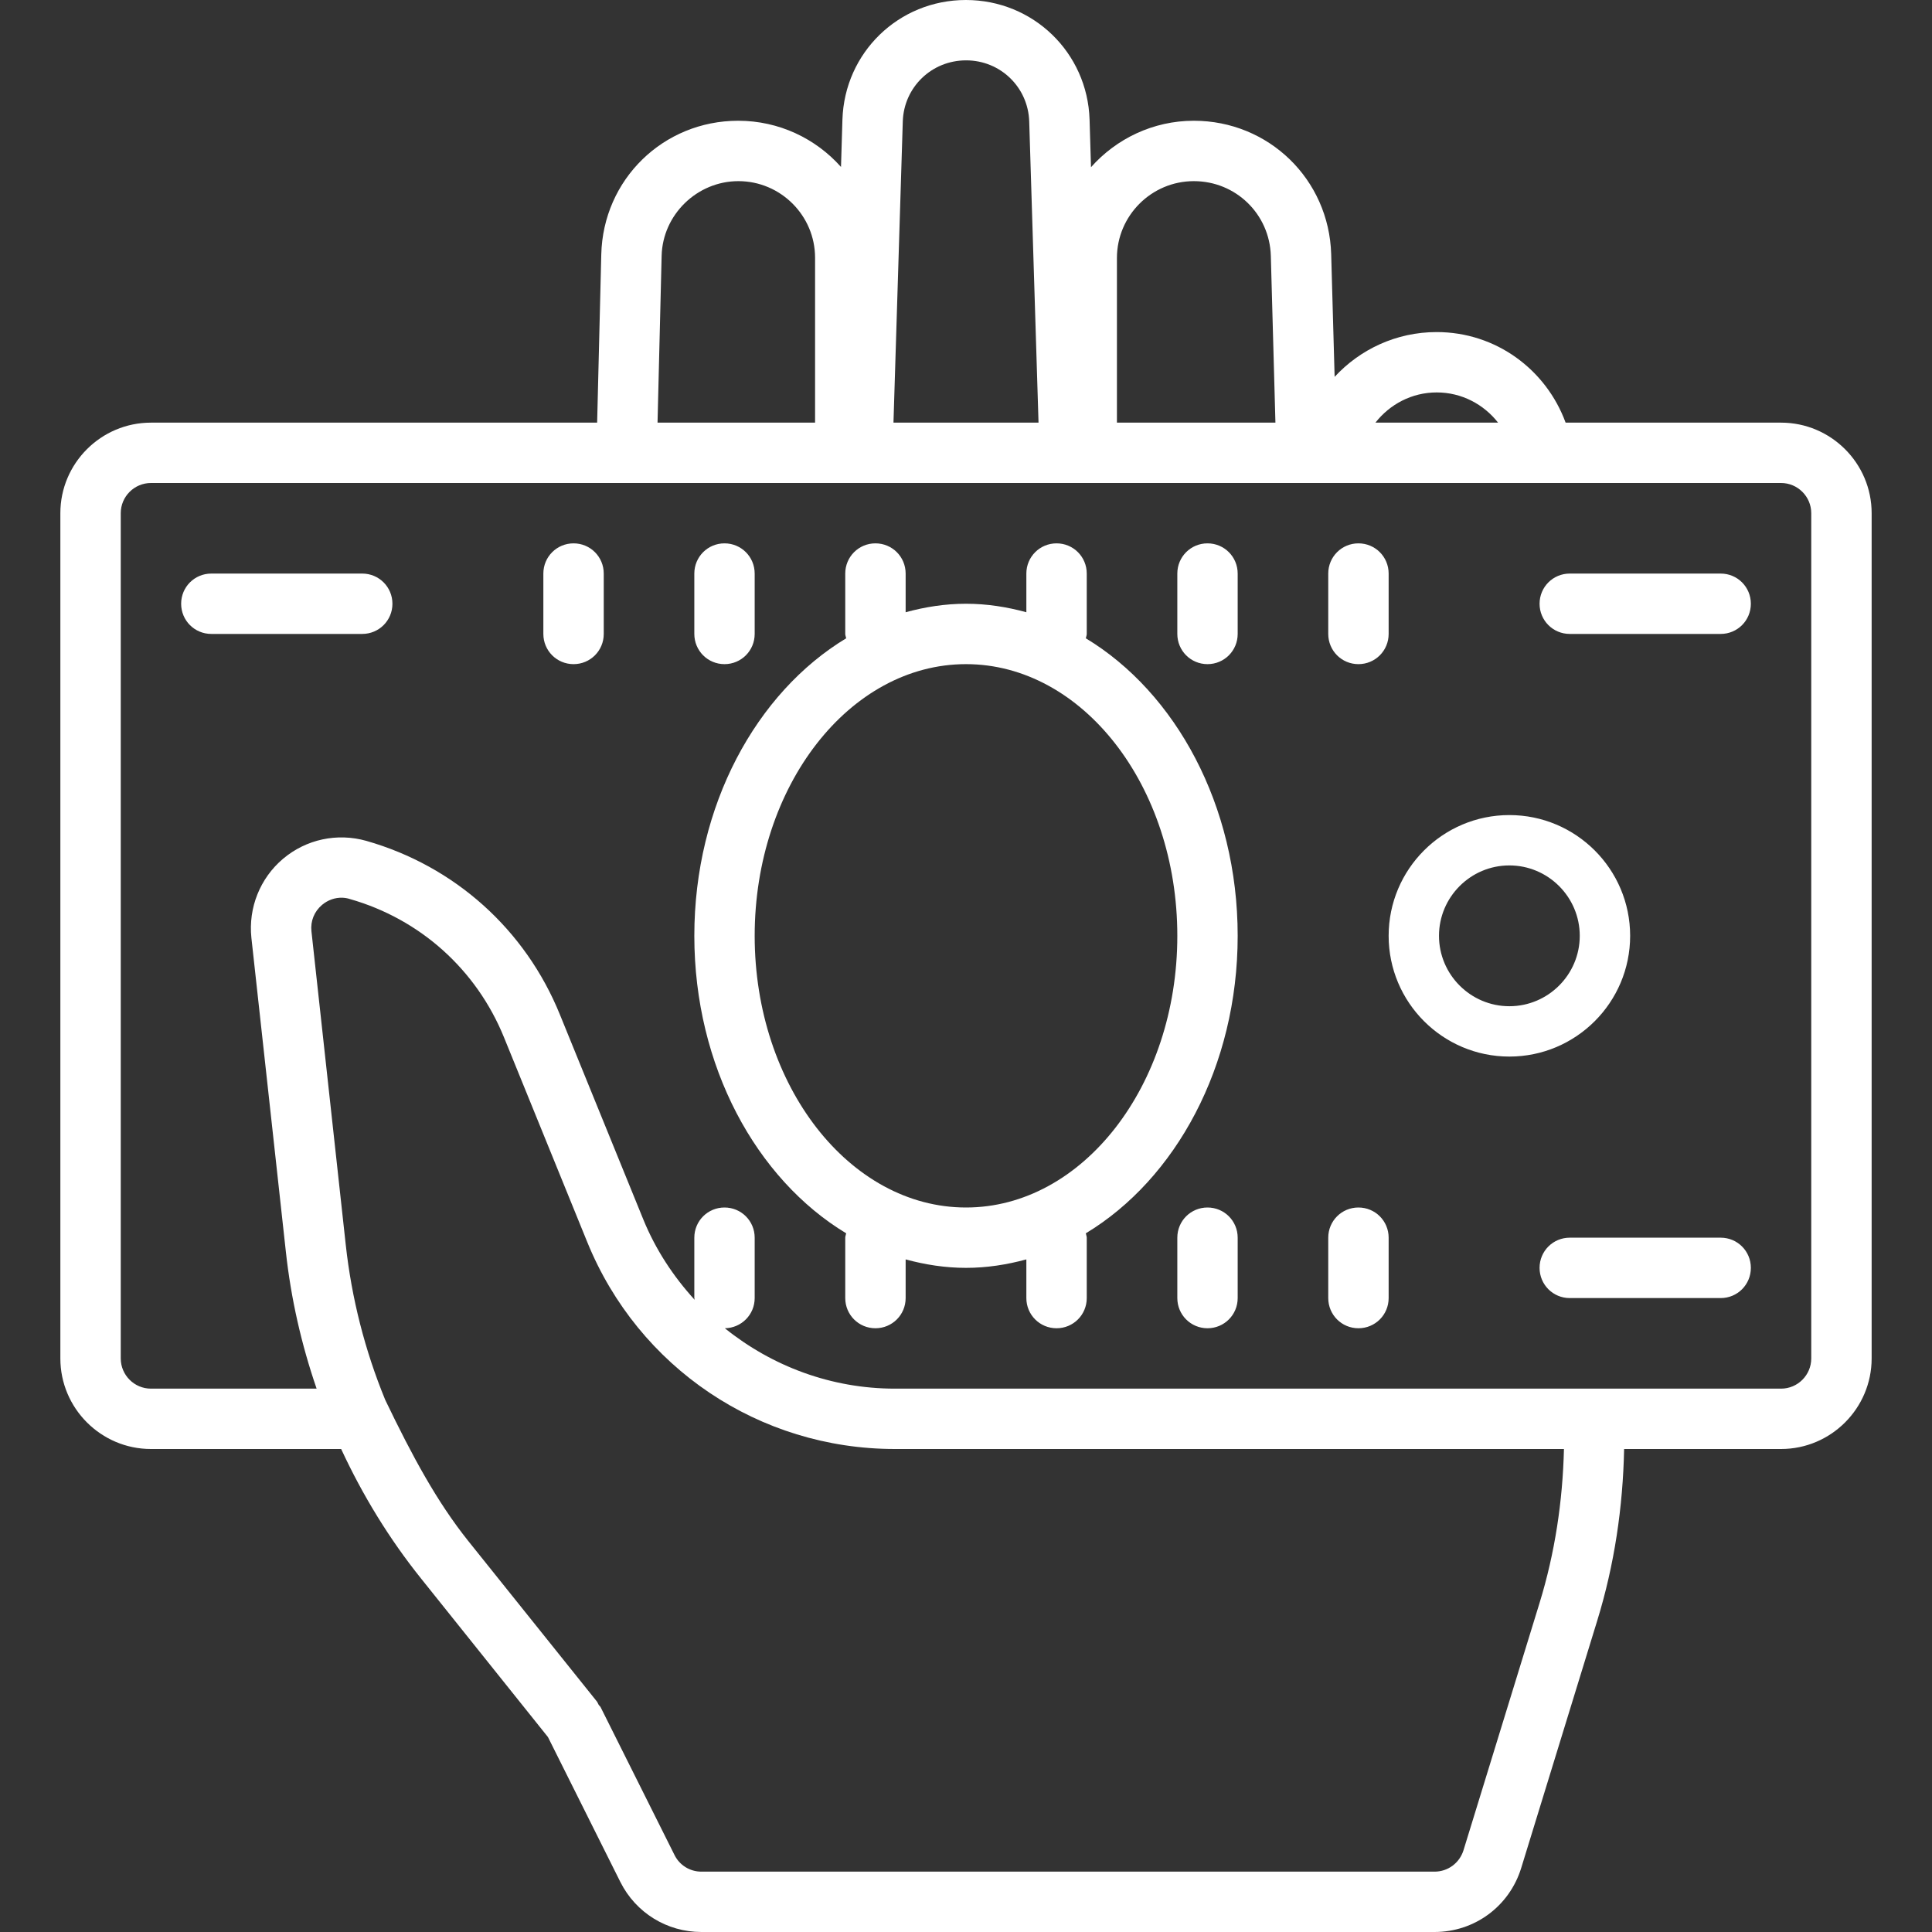 <?xml version="1.0" encoding="UTF-8"?> <svg xmlns="http://www.w3.org/2000/svg" width="50" height="50" viewBox="0 0 50 50" fill="none"><rect x="0" y="0" width="50" height="50" fill="#333333" stroke="none"/><path d="M24.997 0C23.257 0 21.857 1.361 21.802 3.094L21.765 4.321C21.115 3.589 20.163 3.125 19.104 3.125C17.166 3.125 15.607 4.645 15.561 6.586L15.454 10.938H3.906C2.615 10.938 1.562 11.99 1.562 13.281V35.156C1.562 36.447 2.615 37.5 3.906 37.5H8.829C9.381 38.69 10.068 39.819 10.901 40.857L14.181 44.955L16.055 48.706C16.455 49.503 17.261 50 18.152 50H37.125C38.162 50 39.062 49.335 39.368 48.346L41.336 41.943C41.782 40.494 42.001 39.005 42.032 37.5H46.094C47.385 37.5 48.438 36.447 48.438 35.156V13.281C48.438 11.99 47.385 10.938 46.094 10.938H40.518C40.015 9.567 38.718 8.594 37.18 8.594C36.136 8.594 35.196 9.042 34.54 9.753L34.451 6.58C34.396 4.642 32.834 3.125 30.896 3.125C29.84 3.125 28.888 3.592 28.235 4.327L28.198 3.094C28.143 1.361 26.739 0 24.997 0ZM25.003 1.562C25.891 1.562 26.608 2.258 26.636 3.143L26.877 10.938H23.123L23.364 3.143C23.392 2.258 24.109 1.562 25.003 1.562ZM19.11 4.688C20.203 4.688 21.094 5.579 21.094 6.671V10.938H17.017L17.123 6.622C17.148 5.557 18.039 4.688 19.11 4.688ZM30.896 4.688C31.982 4.688 32.858 5.539 32.889 6.622L33.008 10.938H28.906V6.677C28.906 5.582 29.8 4.688 30.896 4.688ZM37.183 10.156C37.827 10.156 38.4 10.464 38.77 10.938H35.596C35.968 10.464 36.536 10.156 37.183 10.156ZM3.906 12.5H46.094C46.524 12.5 46.875 12.851 46.875 13.281V35.156C46.875 35.587 46.524 35.938 46.094 35.938H23.16C21.512 35.938 19.98 35.358 18.759 34.375C19.186 34.369 19.531 34.024 19.531 33.594V32.031C19.531 31.598 19.183 31.25 18.75 31.25C18.317 31.25 17.969 31.598 17.969 32.031V33.594C17.969 33.609 17.978 33.624 17.978 33.639C17.429 33.038 16.968 32.343 16.647 31.555L14.49 26.257C13.596 24.054 11.768 22.415 9.482 21.762C8.728 21.549 7.925 21.719 7.324 22.226C6.729 22.73 6.424 23.495 6.506 24.271L7.397 32.385C7.529 33.603 7.8 34.793 8.194 35.938H3.906C3.476 35.938 3.125 35.587 3.125 35.156V13.281C3.125 12.851 3.476 12.5 3.906 12.5ZM14.844 14.062C14.41 14.062 14.062 14.41 14.062 14.844V16.406C14.062 16.84 14.41 17.188 14.844 17.188C15.277 17.188 15.625 16.84 15.625 16.406V14.844C15.625 14.41 15.277 14.062 14.844 14.062ZM18.75 14.062C18.317 14.062 17.969 14.41 17.969 14.844V16.406C17.969 16.84 18.317 17.188 18.75 17.188C19.183 17.188 19.531 16.84 19.531 16.406V14.844C19.531 14.41 19.183 14.062 18.75 14.062ZM22.656 14.062C22.223 14.062 21.875 14.41 21.875 14.844V16.406C21.875 16.446 21.893 16.48 21.899 16.519C19.574 17.923 17.969 20.843 17.969 24.219C17.969 27.594 19.574 30.515 21.899 31.918C21.893 31.958 21.875 31.992 21.875 32.031V33.594C21.875 34.027 22.223 34.375 22.656 34.375C23.09 34.375 23.438 34.027 23.438 33.594V32.593C23.941 32.73 24.463 32.812 25 32.812C25.537 32.812 26.059 32.73 26.562 32.593V33.594C26.562 34.027 26.91 34.375 27.344 34.375C27.777 34.375 28.125 34.027 28.125 33.594V32.031C28.125 31.992 28.107 31.958 28.101 31.918C30.426 30.515 32.031 27.594 32.031 24.219C32.031 20.843 30.426 17.923 28.101 16.519C28.107 16.48 28.125 16.446 28.125 16.406V14.844C28.125 14.41 27.777 14.062 27.344 14.062C26.91 14.062 26.562 14.41 26.562 14.844V15.845C26.059 15.707 25.537 15.625 25 15.625C24.463 15.625 23.941 15.707 23.438 15.845V14.844C23.438 14.41 23.09 14.062 22.656 14.062ZM31.25 14.062C30.817 14.062 30.469 14.41 30.469 14.844V16.406C30.469 16.84 30.817 17.188 31.25 17.188C31.683 17.188 32.031 16.84 32.031 16.406V14.844C32.031 14.41 31.683 14.062 31.25 14.062ZM35.156 14.062C34.723 14.062 34.375 14.41 34.375 14.844V16.406C34.375 16.84 34.723 17.188 35.156 17.188C35.59 17.188 35.938 16.84 35.938 16.406V14.844C35.938 14.41 35.59 14.062 35.156 14.062ZM5.469 14.844C5.035 14.844 4.688 15.192 4.688 15.625C4.688 16.058 5.035 16.406 5.469 16.406H9.375C9.808 16.406 10.156 16.058 10.156 15.625C10.156 15.192 9.808 14.844 9.375 14.844H5.469ZM40.625 14.844C40.192 14.844 39.844 15.192 39.844 15.625C39.844 16.058 40.192 16.406 40.625 16.406H44.531C44.965 16.406 45.312 16.058 45.312 15.625C45.312 15.192 44.965 14.844 44.531 14.844H40.625ZM25 17.188C28.015 17.188 30.469 20.34 30.469 24.219C30.469 28.098 28.015 31.25 25 31.25C21.985 31.25 19.531 28.098 19.531 24.219C19.531 20.34 21.985 17.188 25 17.188ZM39.062 21.094C37.338 21.094 35.938 22.494 35.938 24.219C35.938 25.943 37.338 27.344 39.062 27.344C40.787 27.344 42.188 25.943 42.188 24.219C42.188 22.494 40.787 21.094 39.062 21.094ZM39.062 22.397C40.066 22.397 40.884 23.215 40.884 24.219C40.884 25.223 40.066 26.041 39.062 26.041C38.059 26.041 37.241 25.223 37.241 24.219C37.241 23.215 38.059 22.397 39.062 22.397ZM8.862 23.233C8.923 23.236 8.99 23.245 9.055 23.267C10.873 23.785 12.329 25.092 13.043 26.846L15.198 32.144C16.522 35.397 19.647 37.5 23.16 37.5H40.475C40.442 38.849 40.243 40.185 39.844 41.483L37.875 47.885C37.772 48.215 37.472 48.438 37.125 48.438H18.152C17.856 48.438 17.587 48.273 17.456 48.007L15.543 44.18C15.53 44.156 15.506 44.141 15.491 44.116C15.476 44.092 15.469 44.064 15.454 44.043L12.118 39.88C11.31 38.867 10.681 37.708 9.97 36.23C9.445 34.952 9.1 33.603 8.948 32.214L8.06 24.1C8.032 23.837 8.133 23.59 8.334 23.419C8.487 23.291 8.67 23.227 8.862 23.233ZM31.25 31.25C30.817 31.25 30.469 31.598 30.469 32.031V33.594C30.469 34.027 30.817 34.375 31.25 34.375C31.683 34.375 32.031 34.027 32.031 33.594V32.031C32.031 31.598 31.683 31.25 31.25 31.25ZM35.156 31.25C34.723 31.25 34.375 31.598 34.375 32.031V33.594C34.375 34.027 34.723 34.375 35.156 34.375C35.59 34.375 35.938 34.027 35.938 33.594V32.031C35.938 31.598 35.59 31.25 35.156 31.25ZM40.625 32.031C40.192 32.031 39.844 32.379 39.844 32.812C39.844 33.246 40.192 33.594 40.625 33.594H44.531C44.965 33.594 45.312 33.246 45.312 32.812C45.312 32.379 44.965 32.031 44.531 32.031H40.625Z" fill="white"></path></svg> 